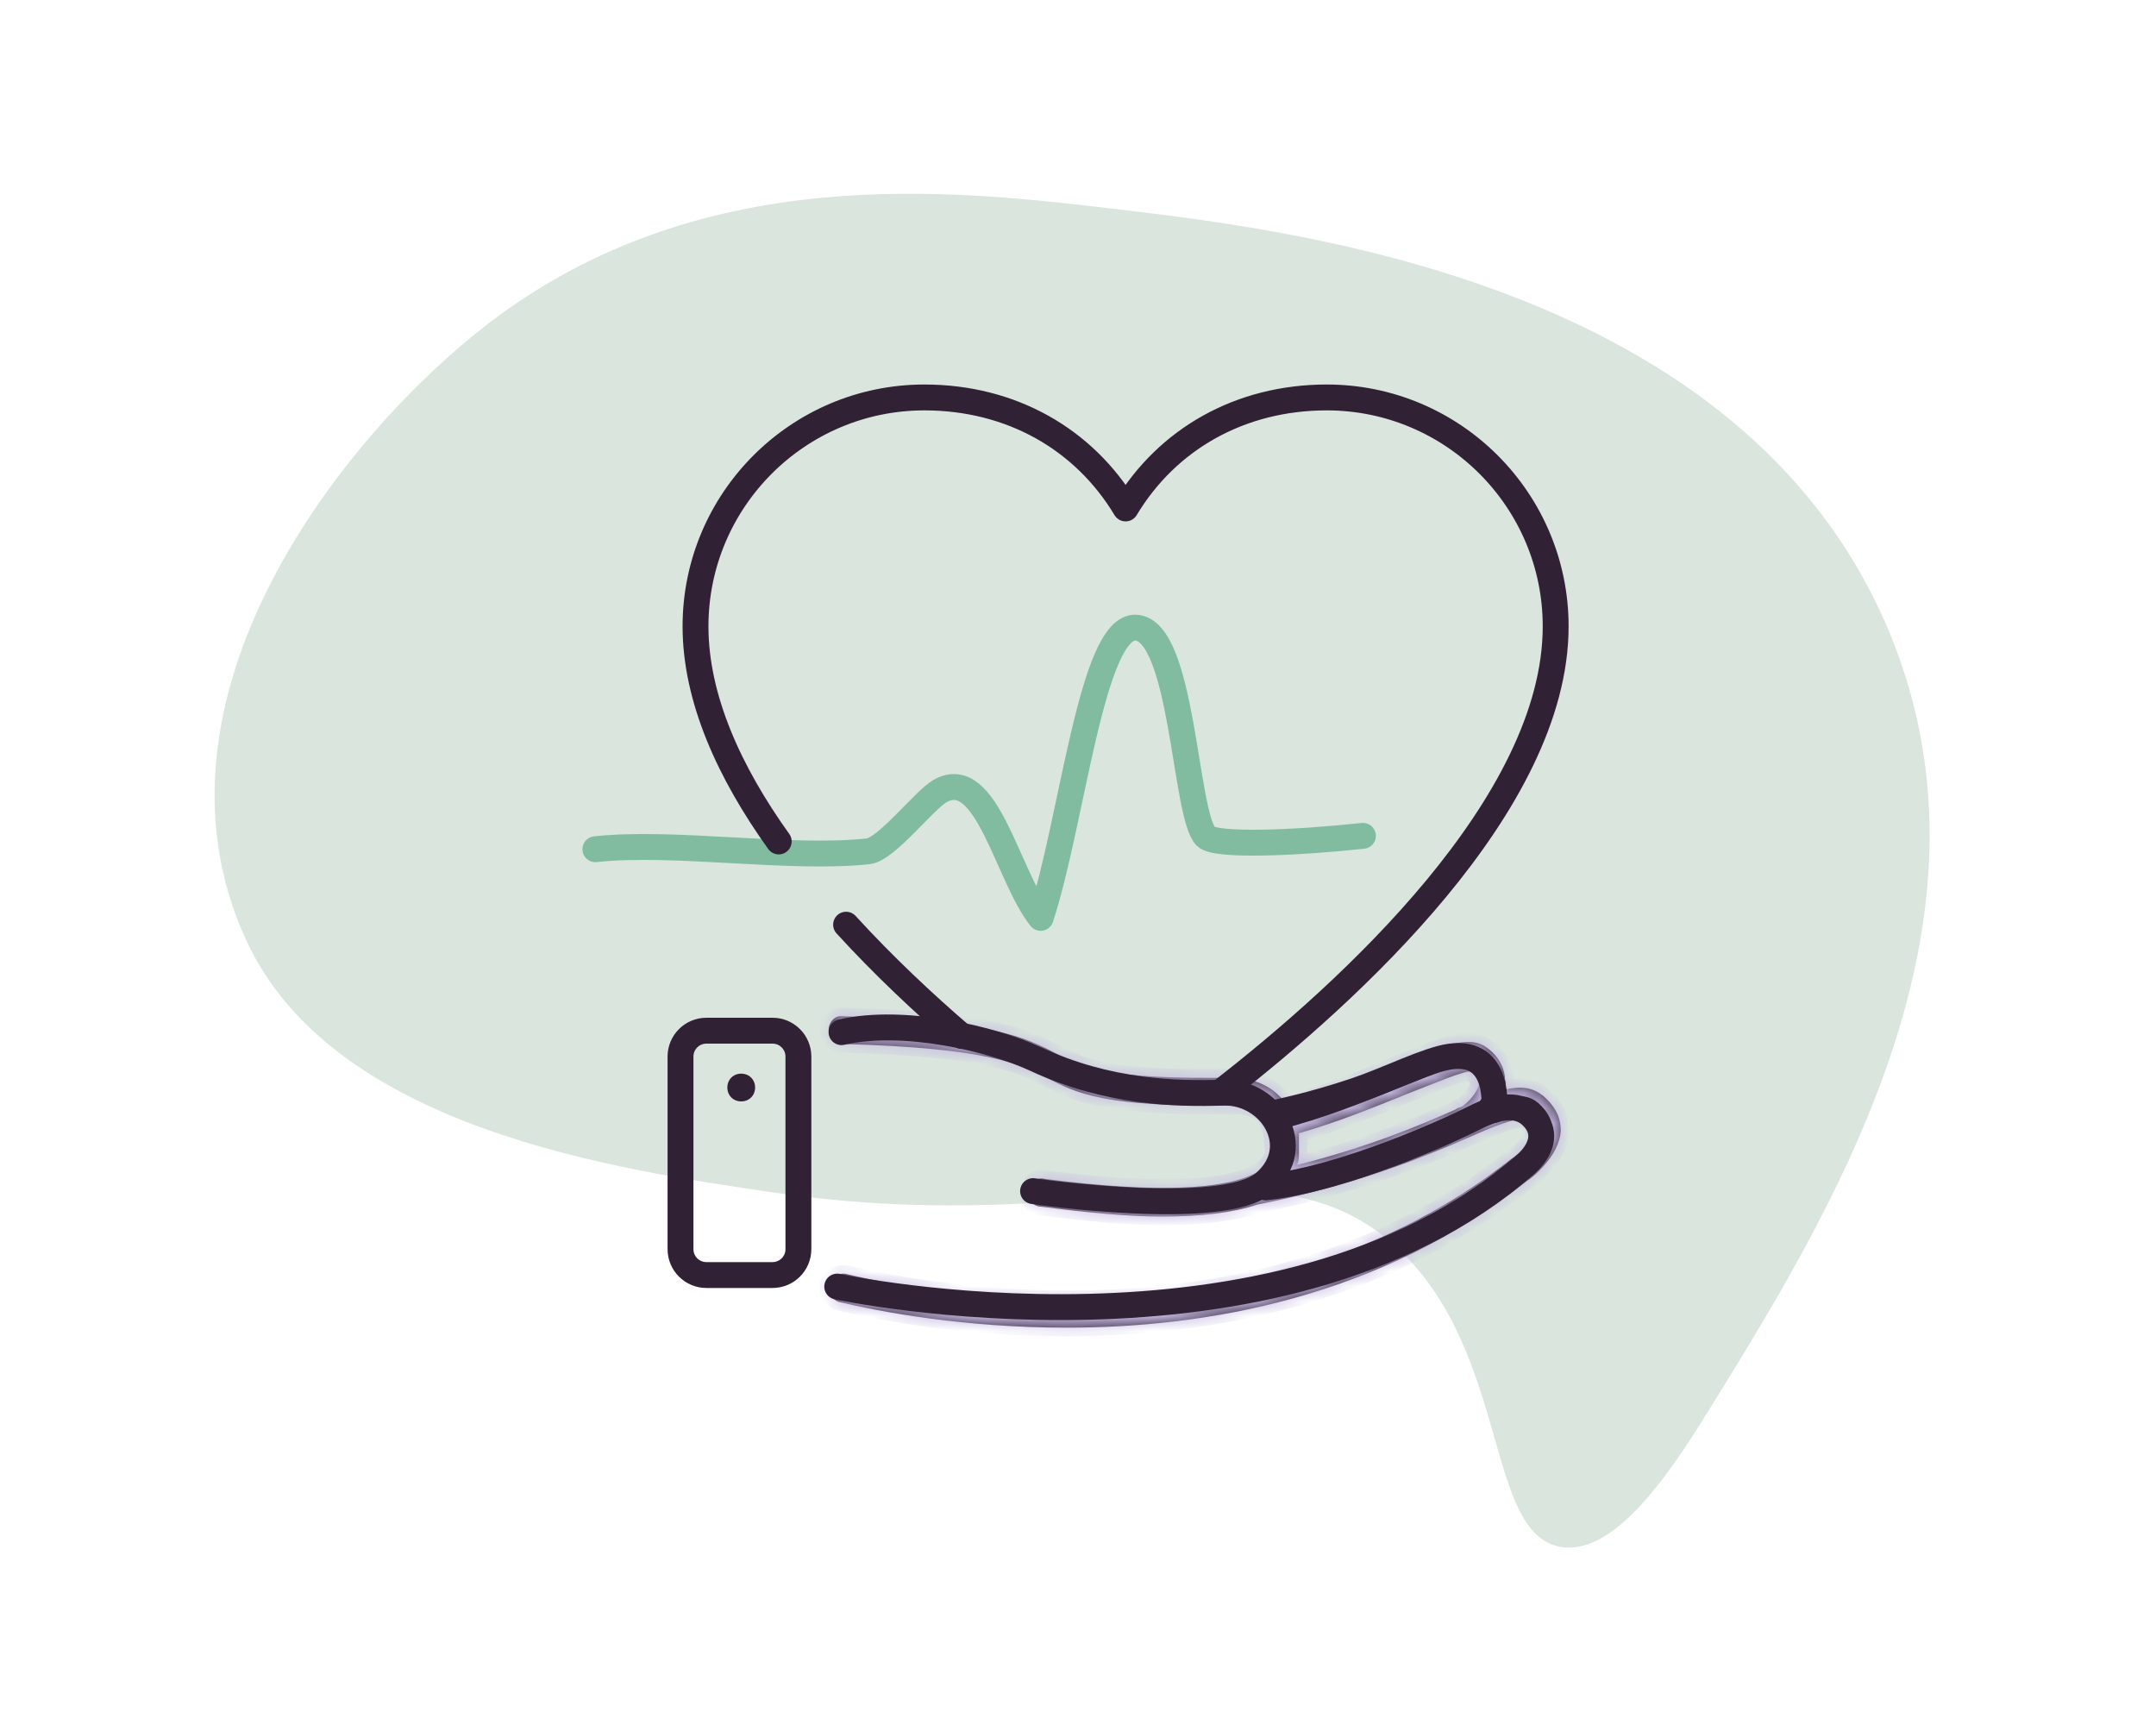 <?xml version="1.0" encoding="UTF-8"?> <svg xmlns="http://www.w3.org/2000/svg" width="145" height="116" viewBox="0 0 145 116" fill="none"><path d="M114.352 95.748C123.057 81.761 135.311 62.163 127.018 42.401C117.199 19.007 87.162 15.5 75.032 14.056C64.139 12.777 47.182 10.755 32.824 21.771C23.046 29.28 9.1 46.898 16.527 63.154C22.344 75.944 41.653 78.667 52.051 80.194C74.207 83.453 85.388 75.862 94.052 83.99C101.603 91.086 99.829 103.299 105.068 104.041C108.163 104.454 111.381 100.493 114.352 95.748Z" fill="#DAE5DE"></path><mask id="path-2-inside-1_4177_7604" fill="white"><path d="M103.755 73.672C103.088 73.138 102.288 73.005 101.22 73.272C101.22 73.005 101.354 72.871 101.22 72.605C101.22 72.071 100.954 71.137 100.02 70.47C98.819 69.537 96.952 70.337 93.75 71.671C91.749 72.471 89.348 73.539 86.546 74.339C86.413 74.072 86.28 73.939 86.013 73.672C84.812 72.471 83.078 72.471 82.945 72.471C74.54 72.605 72.94 71.804 71.072 70.871C69.071 69.803 66.67 68.603 56.532 68.336C56.131 68.336 55.731 68.736 55.731 69.27C55.731 69.803 56.131 70.204 56.665 70.204C66.403 70.47 68.537 71.537 70.405 72.471C72.406 73.538 74.274 74.472 83.212 74.339C83.212 74.339 84.279 74.339 84.946 75.006C85.479 75.54 85.613 76.34 85.613 77.407C85.613 77.674 85.613 78.474 83.878 79.141C82.144 79.808 78.409 80.342 70.272 79.275C69.738 79.141 69.204 79.541 69.204 80.075C69.071 80.609 69.471 81.142 70.005 81.142C73.073 81.543 75.874 81.809 78.142 81.809C80.81 81.809 82.945 81.543 84.546 81.009C91.216 79.675 95.751 77.807 98.825 76.473C100.559 75.673 102.427 75.006 102.694 75.273C103.094 75.673 103.094 75.94 103.094 76.073C103.094 76.74 102.16 77.674 101.626 77.941C85.085 91.014 63.201 87.145 56.932 85.678C56.398 85.544 55.864 85.945 55.731 86.345C55.598 86.879 55.998 87.412 56.398 87.546C59.2 88.213 64.802 89.28 71.745 89.28C81.083 89.28 92.828 87.279 102.699 79.408C102.966 79.275 104.834 77.807 104.967 76.073C104.967 75.406 104.834 74.606 103.767 73.672M98.431 74.339C98.297 74.472 98.031 74.472 97.897 74.606C95.496 75.673 92.027 77.14 87.225 78.341C87.358 78.074 87.358 77.807 87.358 77.54V76.207C90.16 75.406 92.695 74.339 94.695 73.539C96.43 72.872 98.564 71.938 98.964 72.071C99.364 72.471 99.498 72.738 99.498 72.738C99.498 73.138 99.098 73.805 98.431 74.339Z"></path></mask><path d="M103.755 73.672C103.088 73.138 102.288 73.005 101.22 73.272C101.22 73.005 101.354 72.871 101.22 72.605C101.22 72.071 100.954 71.137 100.02 70.47C98.819 69.537 96.952 70.337 93.75 71.671C91.749 72.471 89.348 73.539 86.546 74.339C86.413 74.072 86.28 73.939 86.013 73.672C84.812 72.471 83.078 72.471 82.945 72.471C74.54 72.605 72.94 71.804 71.072 70.871C69.071 69.803 66.67 68.603 56.532 68.336C56.131 68.336 55.731 68.736 55.731 69.27C55.731 69.803 56.131 70.204 56.665 70.204C66.403 70.47 68.537 71.537 70.405 72.471C72.406 73.538 74.274 74.472 83.212 74.339C83.212 74.339 84.279 74.339 84.946 75.006C85.479 75.54 85.613 76.34 85.613 77.407C85.613 77.674 85.613 78.474 83.878 79.141C82.144 79.808 78.409 80.342 70.272 79.275C69.738 79.141 69.204 79.541 69.204 80.075C69.071 80.609 69.471 81.142 70.005 81.142C73.073 81.543 75.874 81.809 78.142 81.809C80.81 81.809 82.945 81.543 84.546 81.009C91.216 79.675 95.751 77.807 98.825 76.473C100.559 75.673 102.427 75.006 102.694 75.273C103.094 75.673 103.094 75.94 103.094 76.073C103.094 76.74 102.16 77.674 101.626 77.941C85.085 91.014 63.201 87.145 56.932 85.678C56.398 85.544 55.864 85.945 55.731 86.345C55.598 86.879 55.998 87.412 56.398 87.546C59.2 88.213 64.802 89.28 71.745 89.28C81.083 89.28 92.828 87.279 102.699 79.408C102.966 79.275 104.834 77.807 104.967 76.073C104.967 75.406 104.834 74.606 103.767 73.672M98.431 74.339C98.297 74.472 98.031 74.472 97.897 74.606C95.496 75.673 92.027 77.14 87.225 78.341C87.358 78.074 87.358 77.807 87.358 77.54V76.207C90.16 75.406 92.695 74.339 94.695 73.539C96.43 72.872 98.564 71.938 98.964 72.071C99.364 72.471 99.498 72.738 99.498 72.738C99.498 73.138 99.098 73.805 98.431 74.339Z" fill="#302134"></path><path d="M101.22 73.272H100.64V74.015L101.361 73.834L101.22 73.272ZM101.22 72.605H100.64V72.742L100.702 72.864L101.22 72.605ZM100.02 70.47L99.664 70.928L99.673 70.935L99.683 70.942L100.02 70.47ZM93.75 71.671L93.965 72.21L93.973 72.206L93.75 71.671ZM86.546 74.339L86.028 74.598L86.243 75.029L86.706 74.897L86.546 74.339ZM86.013 73.672L86.423 73.262L86.013 73.672ZM82.945 72.471V71.891L82.936 71.891L82.945 72.471ZM71.072 70.871L70.799 71.382L70.806 71.386L70.813 71.389L71.072 70.871ZM56.532 68.336L56.547 67.756L56.539 67.756H56.532V68.336ZM56.665 70.204L56.681 69.624L56.673 69.624H56.665V70.204ZM70.405 72.471L70.678 71.96L70.671 71.956L70.664 71.953L70.405 72.471ZM83.212 74.339L83.212 73.759L83.203 73.759L83.212 74.339ZM70.272 79.275L70.131 79.837L70.163 79.846L70.196 79.85L70.272 79.275ZM69.204 80.075L69.767 80.216L69.784 80.147V80.075H69.204ZM70.005 81.142L70.08 80.567L70.043 80.562H70.005V81.142ZM84.546 81.009L84.432 80.44L84.396 80.447L84.362 80.459L84.546 81.009ZM98.825 76.473L99.056 77.006L99.068 77L98.825 76.473ZM102.694 75.273L103.104 74.863L102.694 75.273ZM101.626 77.941L101.367 77.422L101.314 77.449L101.267 77.486L101.626 77.941ZM56.932 85.678L56.791 86.241L56.8 86.243L56.932 85.678ZM55.731 86.345L55.181 86.162L55.174 86.183L55.168 86.204L55.731 86.345ZM56.398 87.546L56.215 88.096L56.239 88.104L56.264 88.11L56.398 87.546ZM102.699 79.408L102.44 78.889L102.385 78.917L102.338 78.955L102.699 79.408ZM104.967 76.073L105.546 76.118L105.547 76.095V76.073H104.967ZM97.897 74.606L98.133 75.136L98.231 75.092L98.307 75.016L97.897 74.606ZM87.225 78.341L86.706 78.082L86.142 79.21L87.366 78.904L87.225 78.341ZM87.358 76.207L87.199 75.649L86.778 75.769V76.207H87.358ZM94.695 73.539L94.487 72.997L94.48 73L94.695 73.539ZM98.964 72.071L99.374 71.661L99.278 71.564L99.148 71.521L98.964 72.071ZM99.498 72.738H100.078V72.601L100.017 72.479L99.498 72.738ZM104.117 73.219C103.273 72.544 102.273 72.411 101.08 72.709L101.361 73.834C102.302 73.599 102.903 73.733 103.393 74.125L104.117 73.219ZM101.8 73.272C101.8 73.255 101.802 73.236 101.809 73.202C101.813 73.183 101.816 73.165 101.823 73.135C101.828 73.109 101.836 73.073 101.843 73.034C101.875 72.842 101.873 72.612 101.739 72.345L100.702 72.864C100.708 72.876 100.703 72.87 100.701 72.85C100.699 72.833 100.701 72.825 100.698 72.843C100.697 72.854 100.694 72.868 100.689 72.892C100.684 72.914 100.676 72.948 100.67 72.983C100.655 73.058 100.64 73.155 100.64 73.272H101.8ZM101.8 72.605C101.8 71.91 101.463 70.789 100.357 69.998L99.683 70.942C100.444 71.486 100.64 72.232 100.64 72.605H101.8ZM100.376 70.013C99.564 69.381 98.574 69.392 97.497 69.657C96.425 69.92 95.108 70.477 93.527 71.136L93.973 72.206C95.593 71.531 96.811 71.02 97.774 70.783C98.731 70.548 99.275 70.626 99.664 70.928L100.376 70.013ZM93.535 71.132C91.51 71.942 89.151 72.992 86.387 73.781L86.706 74.897C89.545 74.086 91.988 73 93.965 72.21L93.535 71.132ZM87.065 74.08C86.885 73.719 86.687 73.525 86.423 73.262L85.603 74.082C85.873 74.352 85.941 74.426 86.028 74.598L87.065 74.08ZM86.423 73.262C85.042 71.881 83.087 71.891 82.945 71.891V73.051C83.07 73.051 84.582 73.062 85.603 74.082L86.423 73.262ZM82.936 71.891C78.745 71.958 76.288 71.79 74.659 71.5C73.056 71.214 72.247 70.809 71.332 70.352L70.813 71.389C71.765 71.865 72.69 72.328 74.455 72.642C76.195 72.952 78.74 73.118 82.954 73.051L82.936 71.891ZM71.345 70.359C70.319 69.812 69.167 69.219 66.978 68.737C64.809 68.258 61.633 67.89 56.547 67.756L56.516 68.916C61.568 69.049 64.662 69.414 66.728 69.87C68.775 70.321 69.824 70.862 70.799 71.382L71.345 70.359ZM56.532 67.756C55.755 67.756 55.151 68.475 55.151 69.27H56.311C56.311 69.15 56.355 69.054 56.412 68.991C56.473 68.923 56.525 68.916 56.532 68.916V67.756ZM55.151 69.27C55.151 70.124 55.811 70.784 56.665 70.784V69.624C56.452 69.624 56.311 69.483 56.311 69.27H55.151ZM56.649 70.783C61.503 70.916 64.432 71.248 66.367 71.655C68.282 72.057 69.233 72.534 70.146 72.99L70.664 71.953C69.71 71.475 68.659 70.951 66.606 70.52C64.573 70.093 61.565 69.758 56.681 69.624L56.649 70.783ZM70.132 72.983C71.156 73.529 72.182 74.059 74.098 74.425C75.99 74.786 78.737 74.986 83.22 74.919L83.203 73.759C78.748 73.826 76.093 73.625 74.316 73.286C72.564 72.951 71.656 72.481 70.678 71.96L70.132 72.983ZM83.212 74.339C83.212 74.919 83.211 74.919 83.211 74.919C83.211 74.919 83.211 74.919 83.211 74.919C83.211 74.919 83.21 74.919 83.21 74.919C83.21 74.919 83.21 74.919 83.209 74.919C83.209 74.919 83.209 74.919 83.209 74.919C83.209 74.919 83.21 74.919 83.212 74.919C83.216 74.919 83.223 74.919 83.234 74.92C83.255 74.921 83.29 74.923 83.334 74.927C83.424 74.935 83.55 74.952 83.694 74.987C83.991 75.057 84.308 75.188 84.535 75.416L85.356 74.596C84.916 74.156 84.367 73.954 83.963 73.858C83.756 73.809 83.575 73.784 83.443 73.772C83.377 73.766 83.323 73.763 83.283 73.761C83.264 73.76 83.248 73.76 83.235 73.759C83.229 73.759 83.224 73.759 83.22 73.759C83.218 73.759 83.217 73.759 83.215 73.759C83.214 73.759 83.214 73.759 83.213 73.759C83.213 73.759 83.213 73.759 83.212 73.759C83.212 73.759 83.212 73.759 83.212 73.759C83.212 73.759 83.212 73.759 83.212 74.339ZM84.535 75.416C84.889 75.769 85.033 76.349 85.033 77.407H86.193C86.193 76.331 86.07 75.31 85.356 74.596L84.535 75.416ZM85.033 77.407C85.033 77.5 85.035 77.624 84.917 77.797C84.788 77.985 84.47 78.292 83.67 78.6L84.087 79.683C85.021 79.323 85.57 78.897 85.874 78.452C86.19 77.99 86.193 77.581 86.193 77.407H85.033ZM83.67 78.6C82.076 79.213 78.462 79.764 70.347 78.7L70.196 79.85C78.356 80.92 82.212 80.404 84.087 79.683L83.67 78.6ZM70.412 78.712C69.537 78.493 68.624 79.14 68.624 80.075H69.784C69.784 80.01 69.816 79.941 69.886 79.889C69.956 79.836 70.045 79.816 70.131 79.837L70.412 78.712ZM68.642 79.934C68.423 80.81 69.07 81.722 70.005 81.722V80.562C69.939 80.562 69.871 80.531 69.819 80.461C69.766 80.391 69.746 80.302 69.767 80.216L68.642 79.934ZM69.93 81.718C73.005 82.119 75.836 82.389 78.142 82.389V81.229C75.913 81.229 73.141 80.966 70.08 80.567L69.93 81.718ZM78.142 82.389C80.841 82.389 83.045 82.121 84.729 81.559L84.362 80.459C82.844 80.965 80.78 81.229 78.142 81.229V82.389ZM84.659 81.578C91.386 80.232 95.964 78.347 99.056 77.005L98.594 75.941C95.538 77.267 91.045 79.118 84.432 80.44L84.659 81.578ZM99.068 77C99.922 76.606 100.801 76.249 101.489 76.024C101.836 75.911 102.115 75.839 102.31 75.808C102.409 75.793 102.462 75.792 102.48 75.793C102.522 75.796 102.402 75.802 102.283 75.683L103.104 74.863C102.918 74.677 102.682 74.645 102.563 74.636C102.421 74.626 102.271 74.64 102.131 74.662C101.846 74.707 101.5 74.801 101.13 74.921C100.384 75.164 99.462 75.541 98.582 75.947L99.068 77ZM102.283 75.683C102.438 75.837 102.486 75.936 102.501 75.977C102.514 76.011 102.514 76.026 102.514 76.073H103.674C103.674 75.987 103.674 75.802 103.587 75.569C103.502 75.343 103.35 75.109 103.104 74.863L102.283 75.683ZM102.514 76.073C102.514 76.112 102.497 76.201 102.424 76.343C102.354 76.478 102.249 76.629 102.12 76.78C101.852 77.092 101.544 77.334 101.367 77.422L101.886 78.46C102.242 78.281 102.668 77.923 103.001 77.534C103.171 77.335 103.333 77.111 103.455 76.875C103.574 76.645 103.674 76.368 103.674 76.073H102.514ZM101.267 77.486C93.118 83.925 83.64 86.204 75.394 86.683C67.147 87.162 60.168 85.84 57.064 85.113L56.8 86.243C59.965 86.984 67.063 88.329 75.461 87.841C83.859 87.353 93.593 85.029 101.986 78.396L101.267 77.486ZM57.072 85.115C56.622 85.003 56.196 85.121 55.877 85.317C55.565 85.509 55.298 85.811 55.181 86.162L56.281 86.528C56.298 86.479 56.364 86.38 56.485 86.305C56.6 86.235 56.707 86.22 56.791 86.241L57.072 85.115ZM55.168 86.204C55.056 86.654 55.174 87.08 55.37 87.399C55.562 87.711 55.864 87.979 56.215 88.096L56.581 86.995C56.532 86.979 56.433 86.913 56.358 86.791C56.288 86.677 56.273 86.569 56.294 86.486L55.168 86.204ZM56.264 88.11C59.096 88.784 64.745 89.86 71.745 89.86V88.7C64.859 88.7 59.303 87.641 56.532 86.981L56.264 88.11ZM71.745 89.86C81.156 89.86 93.049 87.844 103.061 79.862L102.338 78.955C92.607 86.713 81.01 88.7 71.745 88.7V89.86ZM102.959 79.927C103.094 79.859 103.307 79.701 103.524 79.516C103.758 79.316 104.042 79.045 104.323 78.719C104.871 78.083 105.465 77.167 105.546 76.118L104.389 76.029C104.336 76.714 103.93 77.398 103.444 77.963C103.207 78.237 102.966 78.467 102.771 78.634C102.559 78.815 102.438 78.89 102.44 78.889L102.959 79.927ZM105.547 76.073C105.547 75.697 105.51 75.246 105.303 74.749C105.096 74.253 104.736 73.75 104.149 73.235L103.385 74.108C103.864 74.528 104.105 74.891 104.232 75.196C104.358 75.499 104.387 75.782 104.387 76.073H105.547ZM98.02 73.929C98.054 73.895 98.081 73.885 98.07 73.89C98.057 73.896 98.036 73.903 97.981 73.922C97.936 73.937 97.856 73.963 97.778 73.999C97.697 74.035 97.588 74.095 97.487 74.196L98.307 75.016C98.273 75.05 98.247 75.059 98.258 75.055C98.271 75.049 98.291 75.041 98.347 75.023C98.391 75.008 98.471 74.982 98.55 74.946C98.631 74.909 98.74 74.85 98.841 74.749L98.02 73.929ZM97.662 74.076C95.274 75.137 91.84 76.589 87.084 77.778L87.366 78.904C92.215 77.691 95.718 76.209 98.133 75.136L97.662 74.076ZM87.744 78.6C87.947 78.194 87.938 77.793 87.938 77.54H86.778C86.778 77.822 86.77 77.954 86.706 78.082L87.744 78.6ZM87.938 77.54V76.207H86.778V77.54H87.938ZM87.518 76.764C90.355 75.954 92.922 74.873 94.911 74.077L94.48 73C92.467 73.805 89.965 74.859 87.199 75.649L87.518 76.764ZM94.904 74.08C95.803 73.734 96.725 73.351 97.534 73.048C97.93 72.899 98.27 72.781 98.528 72.709C98.658 72.673 98.754 72.652 98.818 72.643C98.905 72.631 98.867 72.65 98.781 72.621L99.148 71.521C98.961 71.459 98.769 71.478 98.656 71.494C98.52 71.513 98.37 71.549 98.216 71.592C97.908 71.678 97.53 71.81 97.126 71.962C96.335 72.258 95.323 72.676 94.487 72.997L94.904 74.08ZM98.554 72.481C98.731 72.659 98.844 72.801 98.909 72.892C98.942 72.938 98.963 72.97 98.974 72.989C98.979 72.998 98.982 73.003 98.983 73.005C98.983 73.006 98.983 73.005 98.983 73.004C98.982 73.004 98.982 73.003 98.981 73.002C98.981 73.001 98.981 73.001 98.98 73C98.98 73 98.98 72.999 98.98 72.999C98.98 72.999 98.98 72.999 98.98 72.998C98.98 72.998 98.979 72.998 98.979 72.998C98.979 72.998 98.979 72.998 99.498 72.738C100.017 72.479 100.017 72.478 100.016 72.478C100.016 72.478 100.016 72.478 100.016 72.478C100.016 72.478 100.016 72.478 100.016 72.477C100.016 72.477 100.016 72.477 100.015 72.476C100.015 72.475 100.014 72.474 100.014 72.473C100.013 72.471 100.011 72.469 100.01 72.466C100.007 72.46 100.004 72.454 100 72.447C99.992 72.432 99.981 72.414 99.968 72.392C99.942 72.347 99.904 72.289 99.853 72.218C99.751 72.075 99.597 71.884 99.374 71.661L98.554 72.481ZM98.918 72.738C98.918 72.775 98.886 72.928 98.728 73.173C98.58 73.401 98.356 73.656 98.068 73.886L98.793 74.792C99.172 74.489 99.482 74.142 99.701 73.804C99.909 73.482 100.078 73.102 100.078 72.738H98.918Z" fill="#C3B8E0" mask="url(#path-2-inside-1_4177_7604)"></path><path d="M56.306 86.519C56.306 86.519 85.95 92.875 102.59 78.312C102.59 78.312 104.464 76.827 103.24 75.296C102.213 74.02 100.676 74.402 99.168 75.168C97.66 75.934 90.544 79.24 85.115 79.849" stroke="#302134" stroke-width="1.74" stroke-linecap="round" stroke-linejoin="round"></path><path d="M69.478 80.098C69.478 80.098 82.261 81.972 85.051 79.53C87.841 77.088 85.434 73.37 82.261 73.475C79.083 73.579 74.489 73.475 69.641 71.213C66.723 69.85 60.749 68.446 56.596 69.409" stroke="#302134" stroke-width="1.74" stroke-linecap="round" stroke-linejoin="round"></path><path d="M100.485 74.64C100.485 74.64 100.978 70.569 97.539 71.05C95.979 71.271 93.403 72.587 91.194 73.335C88.166 74.362 85.637 74.855 85.637 74.855" stroke="#302134" stroke-width="1.74" stroke-linecap="round" stroke-linejoin="round"></path><path d="M49.85 72.199C49.317 72.199 48.917 72.599 48.917 73.132C48.917 73.666 49.317 74.066 49.85 74.066C50.384 74.066 50.784 73.666 50.784 73.132C50.784 72.599 50.384 72.199 49.85 72.199Z" fill="#302134"></path><path d="M51.956 69.31H47.507C46.546 69.31 45.767 70.089 45.767 71.05V84.002C45.767 84.963 46.546 85.742 47.507 85.742H51.956C52.917 85.742 53.696 84.963 53.696 84.002V71.05C53.696 70.089 52.917 69.31 51.956 69.31Z" stroke="#302134" stroke-width="1.74" stroke-linecap="round" stroke-linejoin="round"></path><path d="M91.662 56.208C87.057 56.701 81.756 56.91 81.101 56.255C79.662 54.81 79.575 42.352 76.385 42.207C73.416 42.074 72.122 55.217 69.988 61.724C67.732 58.882 66.369 51.406 63.219 53.198C62.158 53.801 59.612 57.113 58.4 57.246C53.127 57.821 45.315 56.533 40.042 57.107" stroke="#81BCA0" stroke-width="1.74" stroke-linecap="round" stroke-linejoin="round"></path><path d="M82.22 73.336C90.752 66.7 104.625 54.074 104.625 42.12C104.625 33.629 97.724 26.727 89.232 26.727C83.403 26.727 78.502 29.528 75.701 34.191C72.9 29.528 68.004 26.727 62.169 26.727C53.678 26.727 46.776 33.629 46.776 42.12C46.776 46.975 49.062 51.963 52.373 56.585" stroke="#302134" stroke-width="1.74" stroke-linecap="round" stroke-linejoin="round"></path><path d="M56.903 62.182C59.42 64.937 62.123 67.472 64.674 69.664" stroke="#302134" stroke-width="1.74" stroke-linecap="round" stroke-linejoin="round"></path></svg> 